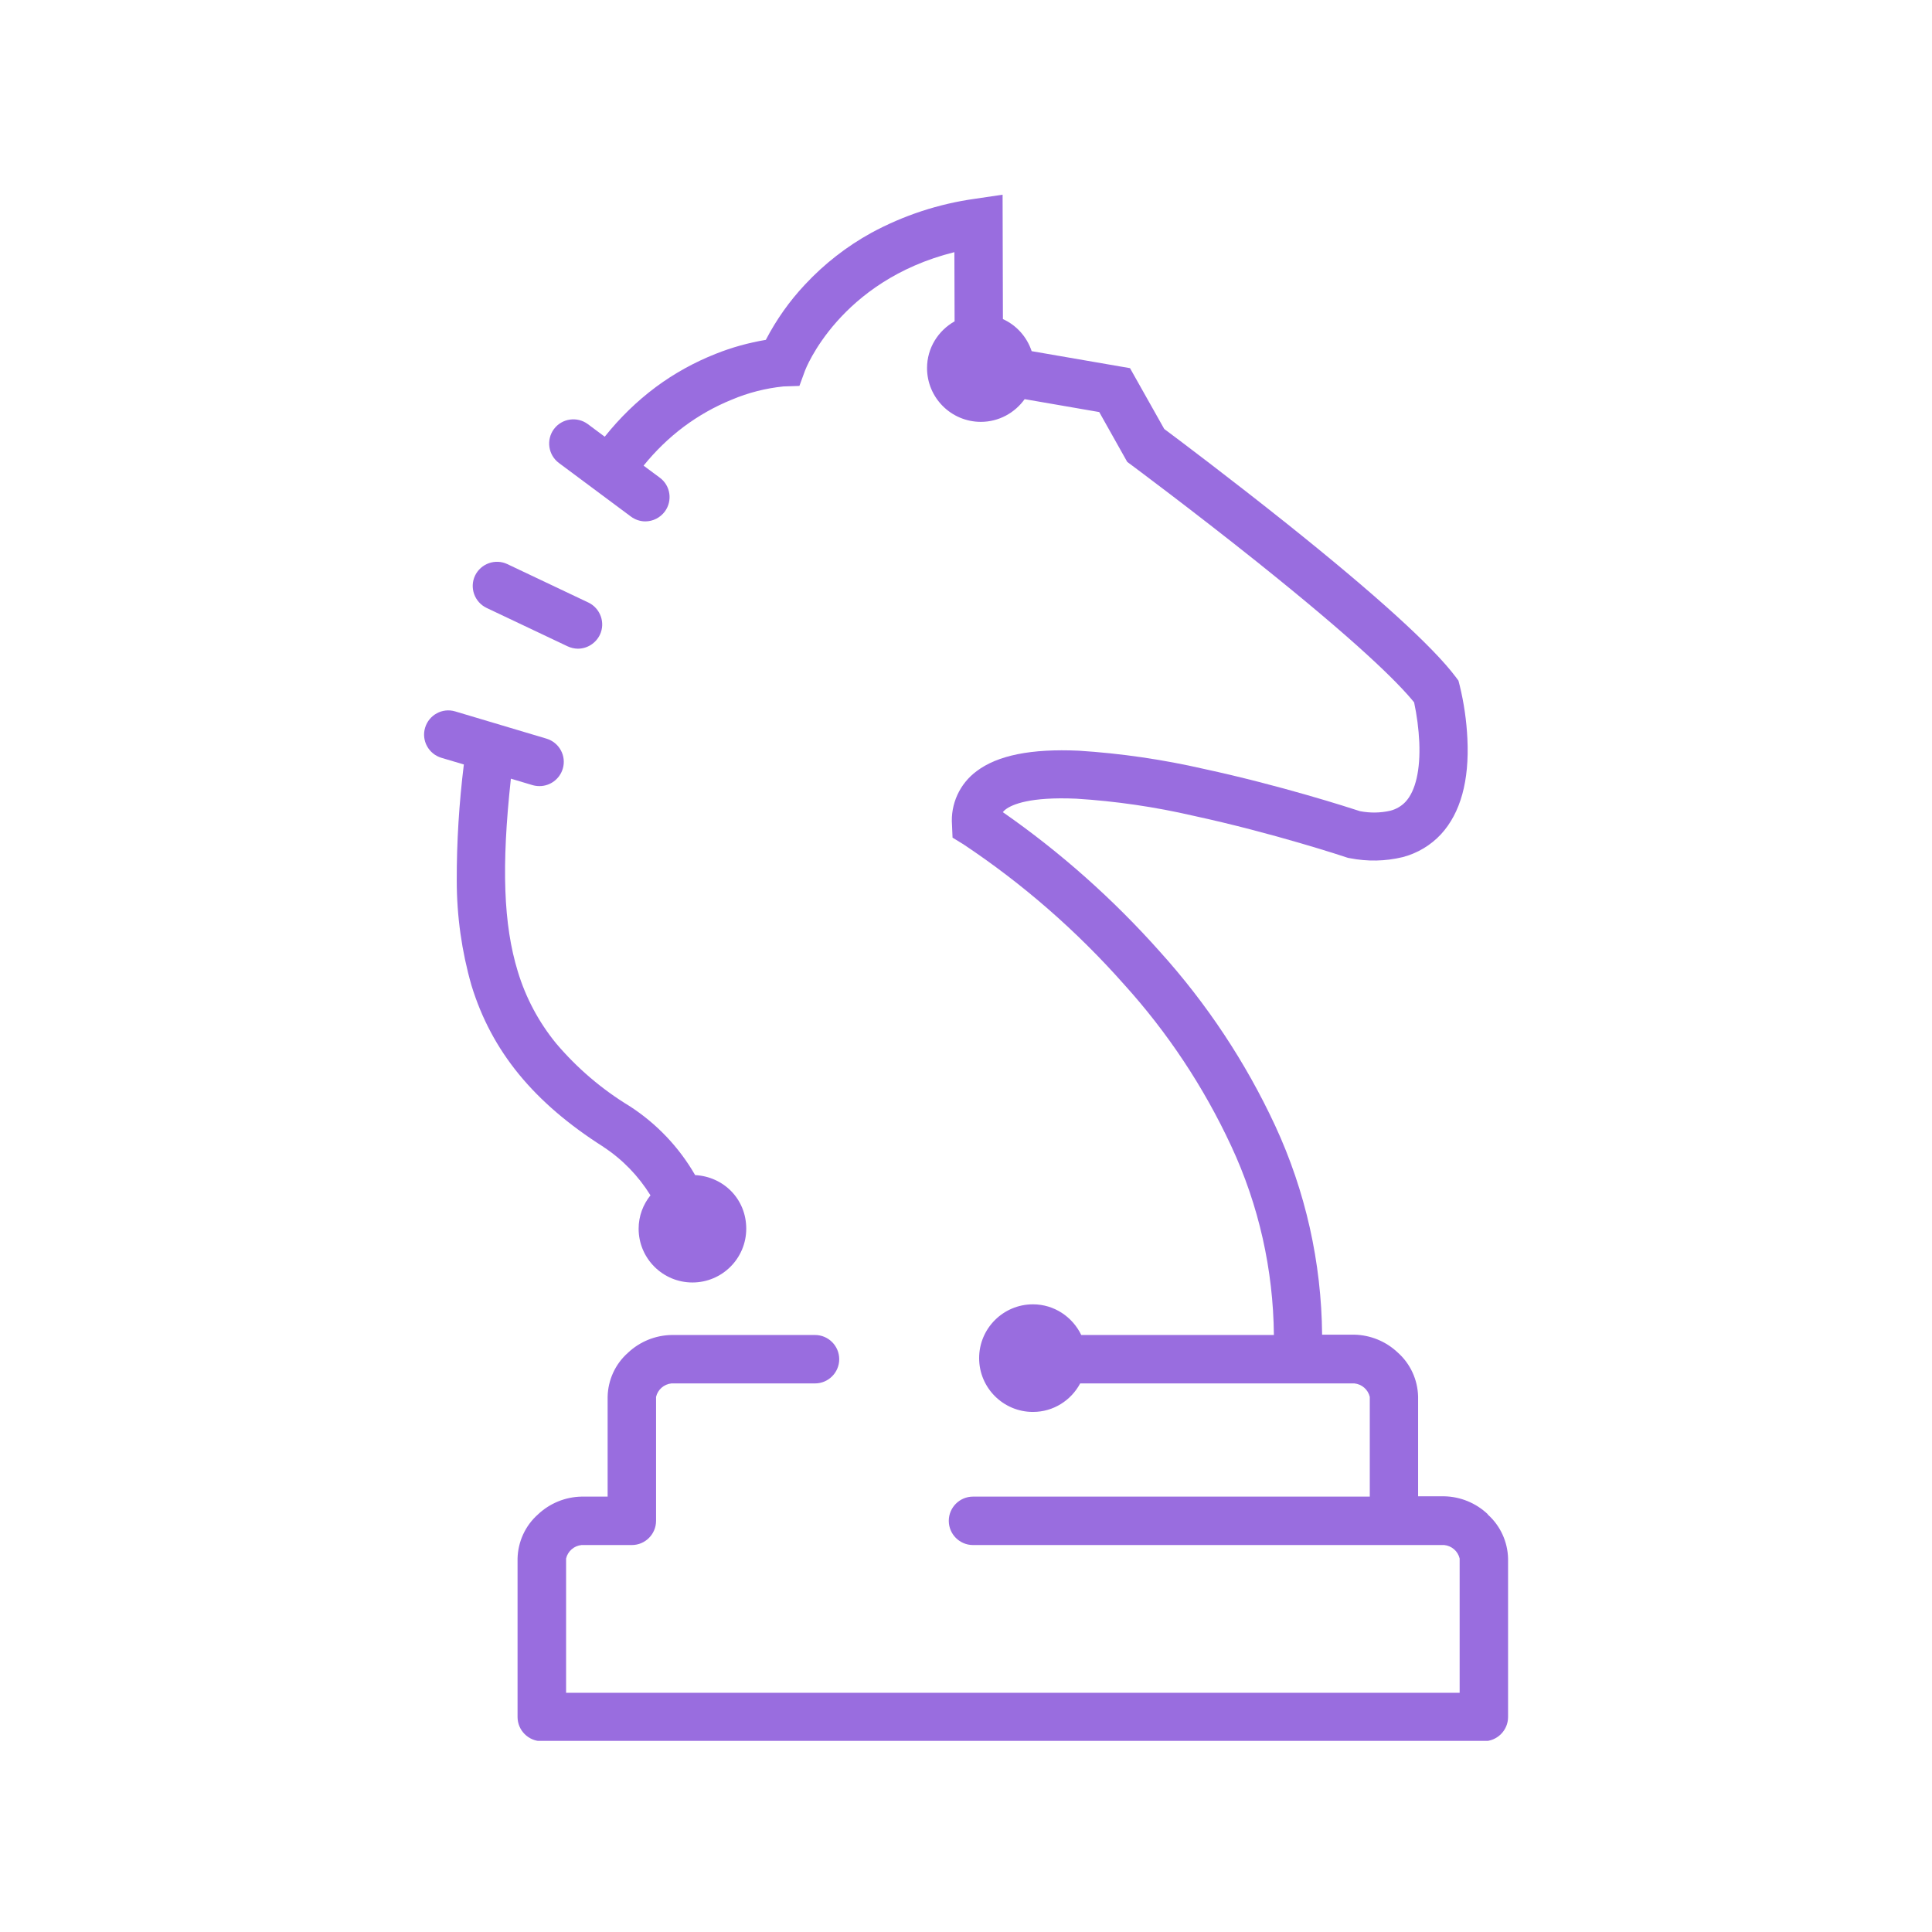 <svg width="556" height="556" viewBox="0 0 556 556" fill="none" xmlns="http://www.w3.org/2000/svg">
<g clip-path="url(#clip0_13088_40769)">
<path d="M140.025 174.945L163.346 186.001C164.275 186.434 165.297 186.682 166.319 186.682C169.014 186.682 171.46 185.103 172.637 182.687C174.279 179.219 172.792 175.069 169.323 173.397L146.002 162.342C142.534 160.7 138.384 162.187 136.711 165.655C135.07 169.123 136.556 173.273 140.025 174.945V174.945Z" fill="#996DDF"/>
<path d="M173.69 330.091C179.172 333.684 183.756 338.453 187.194 343.996C185.088 346.628 183.787 349.941 183.787 353.596C183.787 362.143 190.724 369.079 199.272 369.079C207.82 369.079 214.758 362.143 214.758 353.596C214.758 345.049 208.223 338.607 200.046 338.174C195.432 330.153 188.959 323.341 181.185 318.324C173.226 313.493 166.071 307.392 160.063 300.301C155.046 294.169 151.298 287.14 149.007 279.553C144.887 266.113 144.268 249.329 147.024 224.09L153.25 225.948C153.9 226.134 154.581 226.227 155.263 226.227C158.329 226.227 161.054 224.214 161.952 221.241C163.067 217.556 160.961 213.685 157.276 212.571L131.013 204.736C127.327 203.621 123.456 205.727 122.341 209.412C121.226 213.097 123.332 216.968 127.017 218.083L133.49 220.003C132.127 231.089 131.415 242.237 131.446 253.416C131.446 263.636 132.871 273.793 135.689 283.61C141.481 302.5 153.559 317.302 173.721 330.091H173.69Z" fill="#996DDF"/>
<path d="M428.146 435.752C424.74 432.531 420.28 430.704 415.603 430.611H408.108V401.904C407.984 397.043 405.878 392.459 402.255 389.239C398.848 386.018 394.388 384.191 389.712 384.098H380.482C380.297 363.319 375.713 342.788 366.948 323.898C358.462 305.658 347.282 288.812 333.809 273.886C320.368 258.774 305.192 245.272 288.592 233.721C288.84 233.411 289.118 233.164 289.428 232.916C291.286 231.522 296.366 229.262 309.745 229.85C321.111 230.562 332.385 232.204 343.472 234.774C366.391 239.729 387.234 246.634 387.451 246.727L387.946 246.882L388.473 246.975C393.521 247.966 398.693 247.873 403.68 246.665C407.923 245.551 411.763 243.259 414.736 240.038C420.311 233.938 422.881 224.71 422.293 212.601C422.045 207.399 421.302 202.258 420.063 197.211L419.722 195.879L418.917 194.795C412.351 186.062 395.999 171.198 370.262 150.636C354.188 137.815 339.291 126.605 335.048 123.447L325.199 105.95L296.892 101.057C295.529 96.939 292.525 93.594 288.623 91.829L288.53 56.031L280.571 57.208C270.133 58.663 260.037 61.977 250.777 66.993C243.684 70.895 237.242 75.912 231.699 81.858C227.208 86.626 223.429 91.984 220.394 97.806C215.439 98.642 210.607 99.973 205.962 101.831C199.861 104.247 194.069 107.436 188.804 111.338C183.26 115.457 178.336 120.288 174.031 125.676L169.169 122.053C166.071 119.761 161.705 120.412 159.413 123.478C157.121 126.574 157.771 130.941 160.837 133.232L181.557 148.654C182.765 149.552 184.22 150.047 185.707 150.047C187.906 150.047 189.981 148.995 191.313 147.229C193.604 144.133 192.985 139.766 189.888 137.475L185.211 134.006C188.587 129.826 192.459 126.048 196.794 122.796C201.037 119.638 205.683 117.005 210.577 115.023C215.315 113.011 220.332 111.741 225.442 111.214L230.057 111.06L231.668 106.662C231.761 106.384 241.516 80.836 274.655 72.567L274.717 92.479C270.01 95.142 266.789 100.128 266.789 105.919C266.789 114.466 273.726 121.403 282.274 121.403C287.477 121.403 292.061 118.801 294.879 114.869L316.342 118.585L324.394 132.923L325.602 133.821C325.757 133.944 342.915 146.672 361.652 161.629C390.548 184.731 402.286 196.344 406.962 202.134C407.768 205.912 408.263 209.721 408.449 213.592C408.79 221.52 407.396 227.59 404.516 230.717C403.339 231.987 401.79 232.885 400.087 233.319C397.207 233.969 394.264 234 391.384 233.442C387.884 232.297 368.466 226.041 346.569 221.303C334.708 218.578 322.629 216.813 310.457 216.039C296.737 215.419 287.105 217.37 281.066 221.923C276.204 225.515 273.509 231.368 273.974 237.406L274.129 241.06L277.257 242.98C294.322 254.345 309.838 267.878 323.434 283.238C336.008 297.111 346.415 312.812 354.312 329.782C362.272 346.845 366.422 365.394 366.607 384.191H311.17C308.661 378.989 303.396 375.365 297.264 375.365C288.716 375.365 281.778 382.302 281.778 390.849C281.778 399.396 288.716 406.333 297.264 406.333C303.179 406.333 308.258 402.988 310.86 398.126H389.774C391.911 398.343 393.707 399.892 394.202 401.997V430.704H280.013C276.173 430.704 273.045 433.832 273.045 437.672C273.045 441.512 276.173 444.639 280.013 444.639H415.634C417.771 444.856 419.568 446.404 420.063 448.51V487.157H162.912V448.51C163.408 446.404 165.204 444.856 167.341 444.639H181.836C185.676 444.639 188.804 441.512 188.804 437.672V401.997C189.3 399.892 191.096 398.343 193.233 398.126H234.548C238.388 398.126 241.516 394.999 241.516 391.159C241.516 387.319 238.388 384.191 234.548 384.191H193.233C188.556 384.284 184.096 386.111 180.69 389.332C177.066 392.552 174.96 397.136 174.867 401.997V430.704H167.341C162.665 430.797 158.205 432.624 154.798 435.845C151.174 439.065 149.068 443.648 148.945 448.51V494.125C148.945 497.965 152.073 501.093 155.913 501.093H427.032C430.872 501.093 434 497.965 434 494.125V448.51C433.876 443.679 431.77 439.065 428.146 435.845V435.752Z" fill="#996DDF"/>
</g>
<defs>
<clipPath id="clip0_13088_40769">
<rect width="312" height="445" fill="white" transform="translate(122 56)"/>
</clipPath>
</defs>
</svg>
